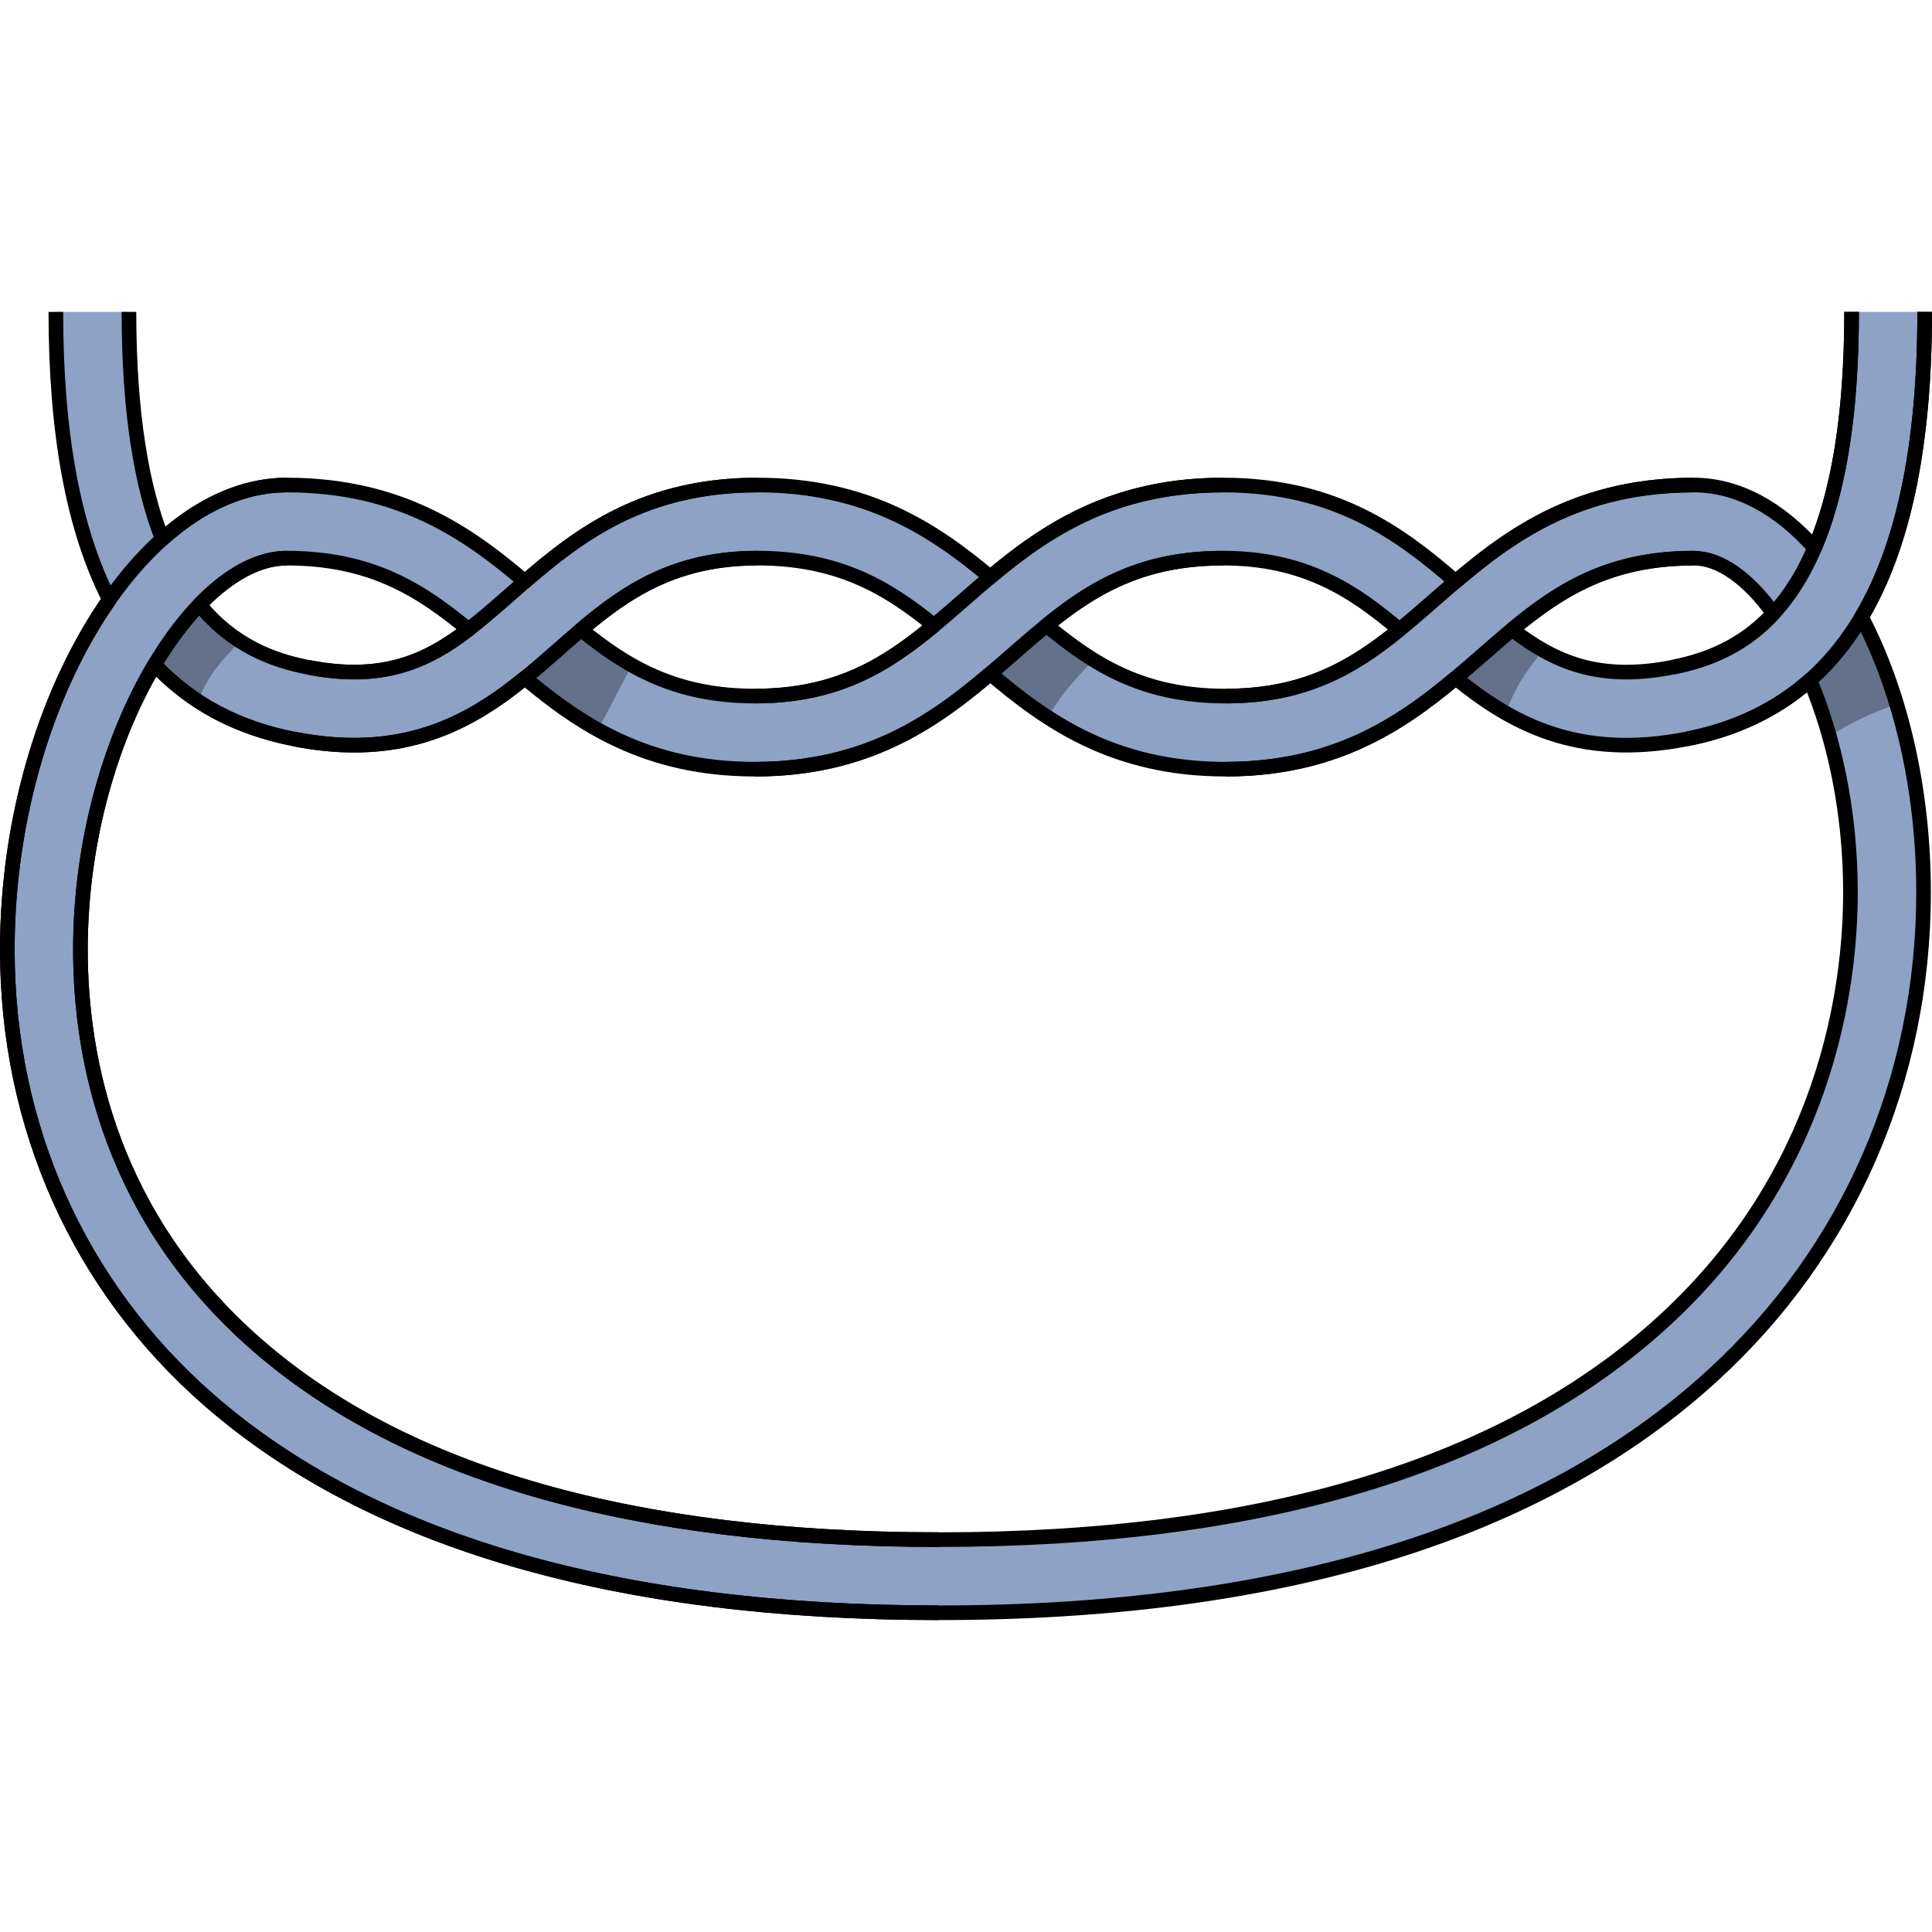 <?xml version="1.0" encoding="utf-8"?>
<!-- Created by: Science Figures, www.sciencefigures.org, Generator: Science Figures Editor -->
<!DOCTYPE svg PUBLIC "-//W3C//DTD SVG 1.1//EN" "http://www.w3.org/Graphics/SVG/1.1/DTD/svg11.dtd">
<svg version="1.1" id="Layer_1" xmlns="http://www.w3.org/2000/svg" xmlns:xlink="http://www.w3.org/1999/xlink" 
	 width="800px" height="800px" viewBox="0 0 132.12 89.458" enable-background="new 0 0 132.12 89.458" xml:space="preserve">
<g>
	<path id="changecolor_9_" fill="#8DA2C4" d="M8.819,0c0,7.017,0.893,11.991,2.28,15.532c2.61-2.341,5.52-3.694,8.509-3.694
		c7.749,0,12.391,3.285,16.288,6.599c3.767-3.26,8.214-6.599,15.896-6.599c7.512,0,12.104,3.087,15.928,6.294
		c3.824-3.207,8.416-6.294,15.928-6.294c7.682,0,12.129,3.339,15.896,6.599c3.897-3.313,8.539-6.599,16.288-6.599
		c3.004,0,5.843,1.586,8.261,4.302c1.527-3.573,2.528-8.712,2.528-16.14h5c0,9.061-1.427,15.991-4.322,20.866
		c2.62,4.998,4.245,11.643,4.245,18.816c0,12.793-5.112,24.521-14.394,33.022C105.376,83.49,87.563,88.958,64.203,88.958
		c-22.06,0-38.853-4.895-49.912-14.548C5.398,66.648,0.5,55.71,0.5,43.609c0-9.207,2.793-17.959,6.983-23.938
		C5.029,14.882,3.819,8.345,3.819,0H8.819z M10.574,24.122C7.632,29.063,5.5,36.053,5.5,43.609c0,7.523,2.096,18.321,12.079,27.034
		c10.122,8.835,25.809,13.314,46.624,13.314c22.069,0,38.747-5.026,49.569-14.939c11.111-10.179,12.771-22.749,12.771-29.336
		c0-5.514-1.113-10.561-2.77-14.5c-2.295,2.032-5.099,3.367-8.421,4.021c-7.502,1.477-12.068-1.129-15.807-4.166
		c-3.791,3.178-8.34,6.232-15.734,6.232c-7.628,0-12.228-3.251-16.092-6.534c-3.864,3.283-8.464,6.534-16.092,6.534
		c-7.395,0-11.943-3.055-15.734-6.233c-3.739,3.038-8.311,5.642-15.807,4.167C16.217,28.442,13.051,26.757,10.574,24.122z
		 M71.565,21.438c3.292,2.731,6.648,4.832,12.246,4.832c5.396,0,8.71-1.952,11.891-4.54c-3.145-2.661-6.48-4.892-12.055-4.892
		C78.139,16.838,74.783,18.816,71.565,21.438z M39.737,21.729c3.181,2.588,6.494,4.54,11.891,4.54c5.598,0,8.954-2.101,12.246-4.832
		c-3.218-2.621-6.573-4.6-12.082-4.6C46.218,16.838,42.882,19.068,39.737,21.729z M103.406,21.72
		c2.905,2.228,5.938,3.572,10.981,2.577c2.206-0.434,4.718-1.328,6.889-3.675c-1.722-2.393-3.652-3.784-5.445-3.784
		C110.126,16.838,106.73,18.96,103.406,21.72z M13.64,20.02c2.283,2.801,5.026,3.809,7.412,4.277
		c5.042,0.99,8.075-0.349,10.982-2.577c-3.325-2.76-6.721-4.882-12.426-4.882C17.663,16.838,15.586,17.997,13.64,20.02z"/>
	<path opacity="0.3" fill="#010101" d="M129.695,26.839c-0.654-2.165-1.456-4.177-2.396-5.97c-0.939,1.686-2.075,3.235-3.454,4.507
		c0.468,1.134,0.877,2.373,1.242,3.67C126.51,28.108,128.069,27.373,129.695,26.839z"/>
	<path opacity="0.3" fill="#010101" d="M16.46,22.535c-0.929-0.591-1.838-1.359-2.687-2.368c-1.091,1.207-2.116,2.476-3.167,3.722
		c-0.01,0.079-0.018,0.159-0.027,0.238c0.903,0.96,1.9,1.791,2.987,2.5C14.083,25.085,15.18,23.713,16.46,22.535z"/>
	<path opacity="0.3" fill="#010101" d="M43.215,24.146c-1.198-0.677-2.309-1.472-3.395-2.351c-0.203,0.045-0.407,0.083-0.612,0.116
		c-1.163,0.987-2.256,2.041-3.18,3.235c1.468,1.224,3.055,2.422,4.874,3.431C41.676,27.101,42.439,25.62,43.215,24.146z"/>
	<path opacity="0.3" fill="#010101" d="M74.81,23.791c-1.021-0.627-1.988-1.333-2.936-2.106c-0.54,0.313-1.074,0.637-1.594,0.981
		c-0.679,0.45-1.842,1.159-2.637,1.964c0.016,0.046,0.018,0.097,0.029,0.145c0.016-0.013,0.031-0.026,0.047-0.039
		c1.214,1.031,2.5,2.059,3.93,2.983C72.517,26.254,73.6,24.97,74.81,23.791z"/>
	<path opacity="0.3" fill="#010101" d="M103.735,21.453c-1.568,1.064-3.019,2.259-4.044,3.694c1.023,0.823,2.108,1.61,3.301,2.29
		c0.481-1.543,1.417-2.974,2.55-4.294c-0.735-0.412-1.44-0.891-2.136-1.424C103.516,21.629,103.626,21.543,103.735,21.453z"/>
	<path fill="none" stroke="#000000" stroke-linejoin="round" stroke-miterlimit="10" d="M131.62,0
		c0,9.061-1.427,15.991-4.322,20.866c2.62,4.998,4.245,11.643,4.245,18.816c0,12.793-5.112,24.521-14.394,33.022
		C105.376,83.49,87.563,88.958,64.203,88.958c-22.06,0-38.853-4.895-49.912-14.548C5.398,66.648,0.5,55.71,0.5,43.609
		c0-9.207,2.793-17.959,6.983-23.938C5.029,14.882,3.819,8.345,3.819,0 M10.574,24.122C7.632,29.063,5.5,36.053,5.5,43.609
		c0,7.523,2.096,18.321,12.079,27.034c10.122,8.835,25.809,13.314,46.624,13.314c22.069,0,38.747-5.026,49.569-14.939
		c11.111-10.179,12.771-22.749,12.771-29.336c0-5.514-1.113-10.561-2.77-14.5c-2.295,2.032-5.099,3.367-8.421,4.021
		c-7.502,1.477-12.068-1.129-15.807-4.166c-3.791,3.178-8.34,6.232-15.734,6.232c-7.628,0-12.228-3.251-16.092-6.534
		c-3.864,3.283-8.464,6.534-16.092,6.534c-7.395,0-11.943-3.055-15.734-6.233c-3.739,3.038-8.311,5.642-15.807,4.167
		C16.217,28.442,13.051,26.757,10.574,24.122z M71.565,21.438c3.292,2.731,6.648,4.832,12.246,4.832c5.396,0,8.71-1.952,11.891-4.54
		c-3.145-2.661-6.48-4.892-12.055-4.892C78.139,16.838,74.783,18.816,71.565,21.438z M39.737,21.729
		c3.181,2.588,6.494,4.54,11.891,4.54c5.598,0,8.954-2.101,12.246-4.832c-3.218-2.621-6.573-4.6-12.082-4.6
		C46.218,16.838,42.882,19.068,39.737,21.729z M103.406,21.72c2.905,2.228,5.938,3.572,10.981,2.577
		c2.206-0.434,4.718-1.328,6.889-3.675c-1.722-2.393-3.652-3.784-5.445-3.784C110.126,16.838,106.73,18.96,103.406,21.72z
		 M13.64,20.02c2.283,2.801,5.026,3.809,7.412,4.277c5.042,0.99,8.075-0.349,10.982-2.577c-3.325-2.76-6.721-4.882-12.426-4.882
		C17.663,16.838,15.586,17.997,13.64,20.02z M8.819,0c0,7.017,0.893,11.991,2.28,15.532c2.61-2.341,5.52-3.694,8.509-3.694
		c7.749,0,12.391,3.285,16.288,6.599c3.767-3.26,8.214-6.599,15.896-6.599c7.512,0,12.104,3.087,15.928,6.294
		c3.824-3.207,8.416-6.294,15.928-6.294c7.682,0,12.129,3.339,15.896,6.599c3.897-3.313,8.539-6.599,16.288-6.599
		c3.004,0,5.843,1.586,8.261,4.302c1.527-3.573,2.528-8.712,2.528-16.14"/>
	<g>
		<path fill="none" stroke="#000000" stroke-linejoin="round" stroke-miterlimit="10" d="M114.388,24.297
			C119.639,23.265,126.62,19.622,126.62,0"/>
		<path fill="none" stroke="#000000" stroke-linejoin="round" stroke-miterlimit="10" d="M131.62,0
			c0,17.498-5.321,27.05-16.268,29.203"/>
		<path fill="none" stroke="#000000" stroke-linejoin="round" stroke-miterlimit="10" d="M51.628,26.27
			c6.74,0,10.23-3.045,14.271-6.571c4.224-3.685,9.011-7.86,17.748-7.86"/>
		<path fill="none" stroke="#000000" stroke-linejoin="round" stroke-miterlimit="10" d="M83.647,16.838
			c-6.863,0-10.384,3.071-14.461,6.628c-4.192,3.658-8.944,7.804-17.559,7.804"/>
		<path fill="none" stroke="#000000" stroke-linejoin="round" stroke-miterlimit="10" d="M64.203,88.958
			c-22.06,0-38.853-4.895-49.912-14.548C5.398,66.648,0.5,55.71,0.5,43.609c0-16.628,9.108-31.771,19.108-31.771"/>
		<path fill="none" stroke="#000000" stroke-linejoin="round" stroke-miterlimit="10" d="M19.608,16.838
			C13.258,16.838,5.5,29.191,5.5,43.609c0,7.523,2.096,18.321,12.079,27.034c10.122,8.835,25.809,13.314,46.624,13.314"/>
		<path fill="none" stroke="#000000" stroke-linejoin="round" stroke-miterlimit="10" d="M83.812,26.27
			c6.74,0,10.23-3.045,14.271-6.571c4.224-3.685,9.011-7.86,17.748-7.86"/>
		<path fill="none" stroke="#000000" stroke-linejoin="round" stroke-miterlimit="10" d="M115.831,16.838
			c-6.863,0-10.384,3.071-14.461,6.628c-4.192,3.658-8.944,7.804-17.559,7.804"/>
		<path fill="none" stroke="#000000" stroke-linejoin="round" stroke-miterlimit="10" d="M21.052,24.297
			c6.67,1.316,9.828-1.459,13.823-4.968c3.999-3.512,8.53-7.491,16.917-7.491"/>
		<path fill="none" stroke="#000000" stroke-linejoin="round" stroke-miterlimit="10" d="M51.792,16.838
			c-6.503,0-9.959,3.035-13.618,6.248c-3.527,3.098-7.45,6.542-13.952,6.542c-1.274,0-2.646-0.132-4.135-0.425"/>
		<path fill="none" stroke="#000000" stroke-linejoin="round" stroke-miterlimit="10" d="M3.819,0"/>
		<path fill="none" stroke="#000000" stroke-linejoin="round" stroke-miterlimit="10" d="M8.819,0"/>
	</g>
</g>
</svg>